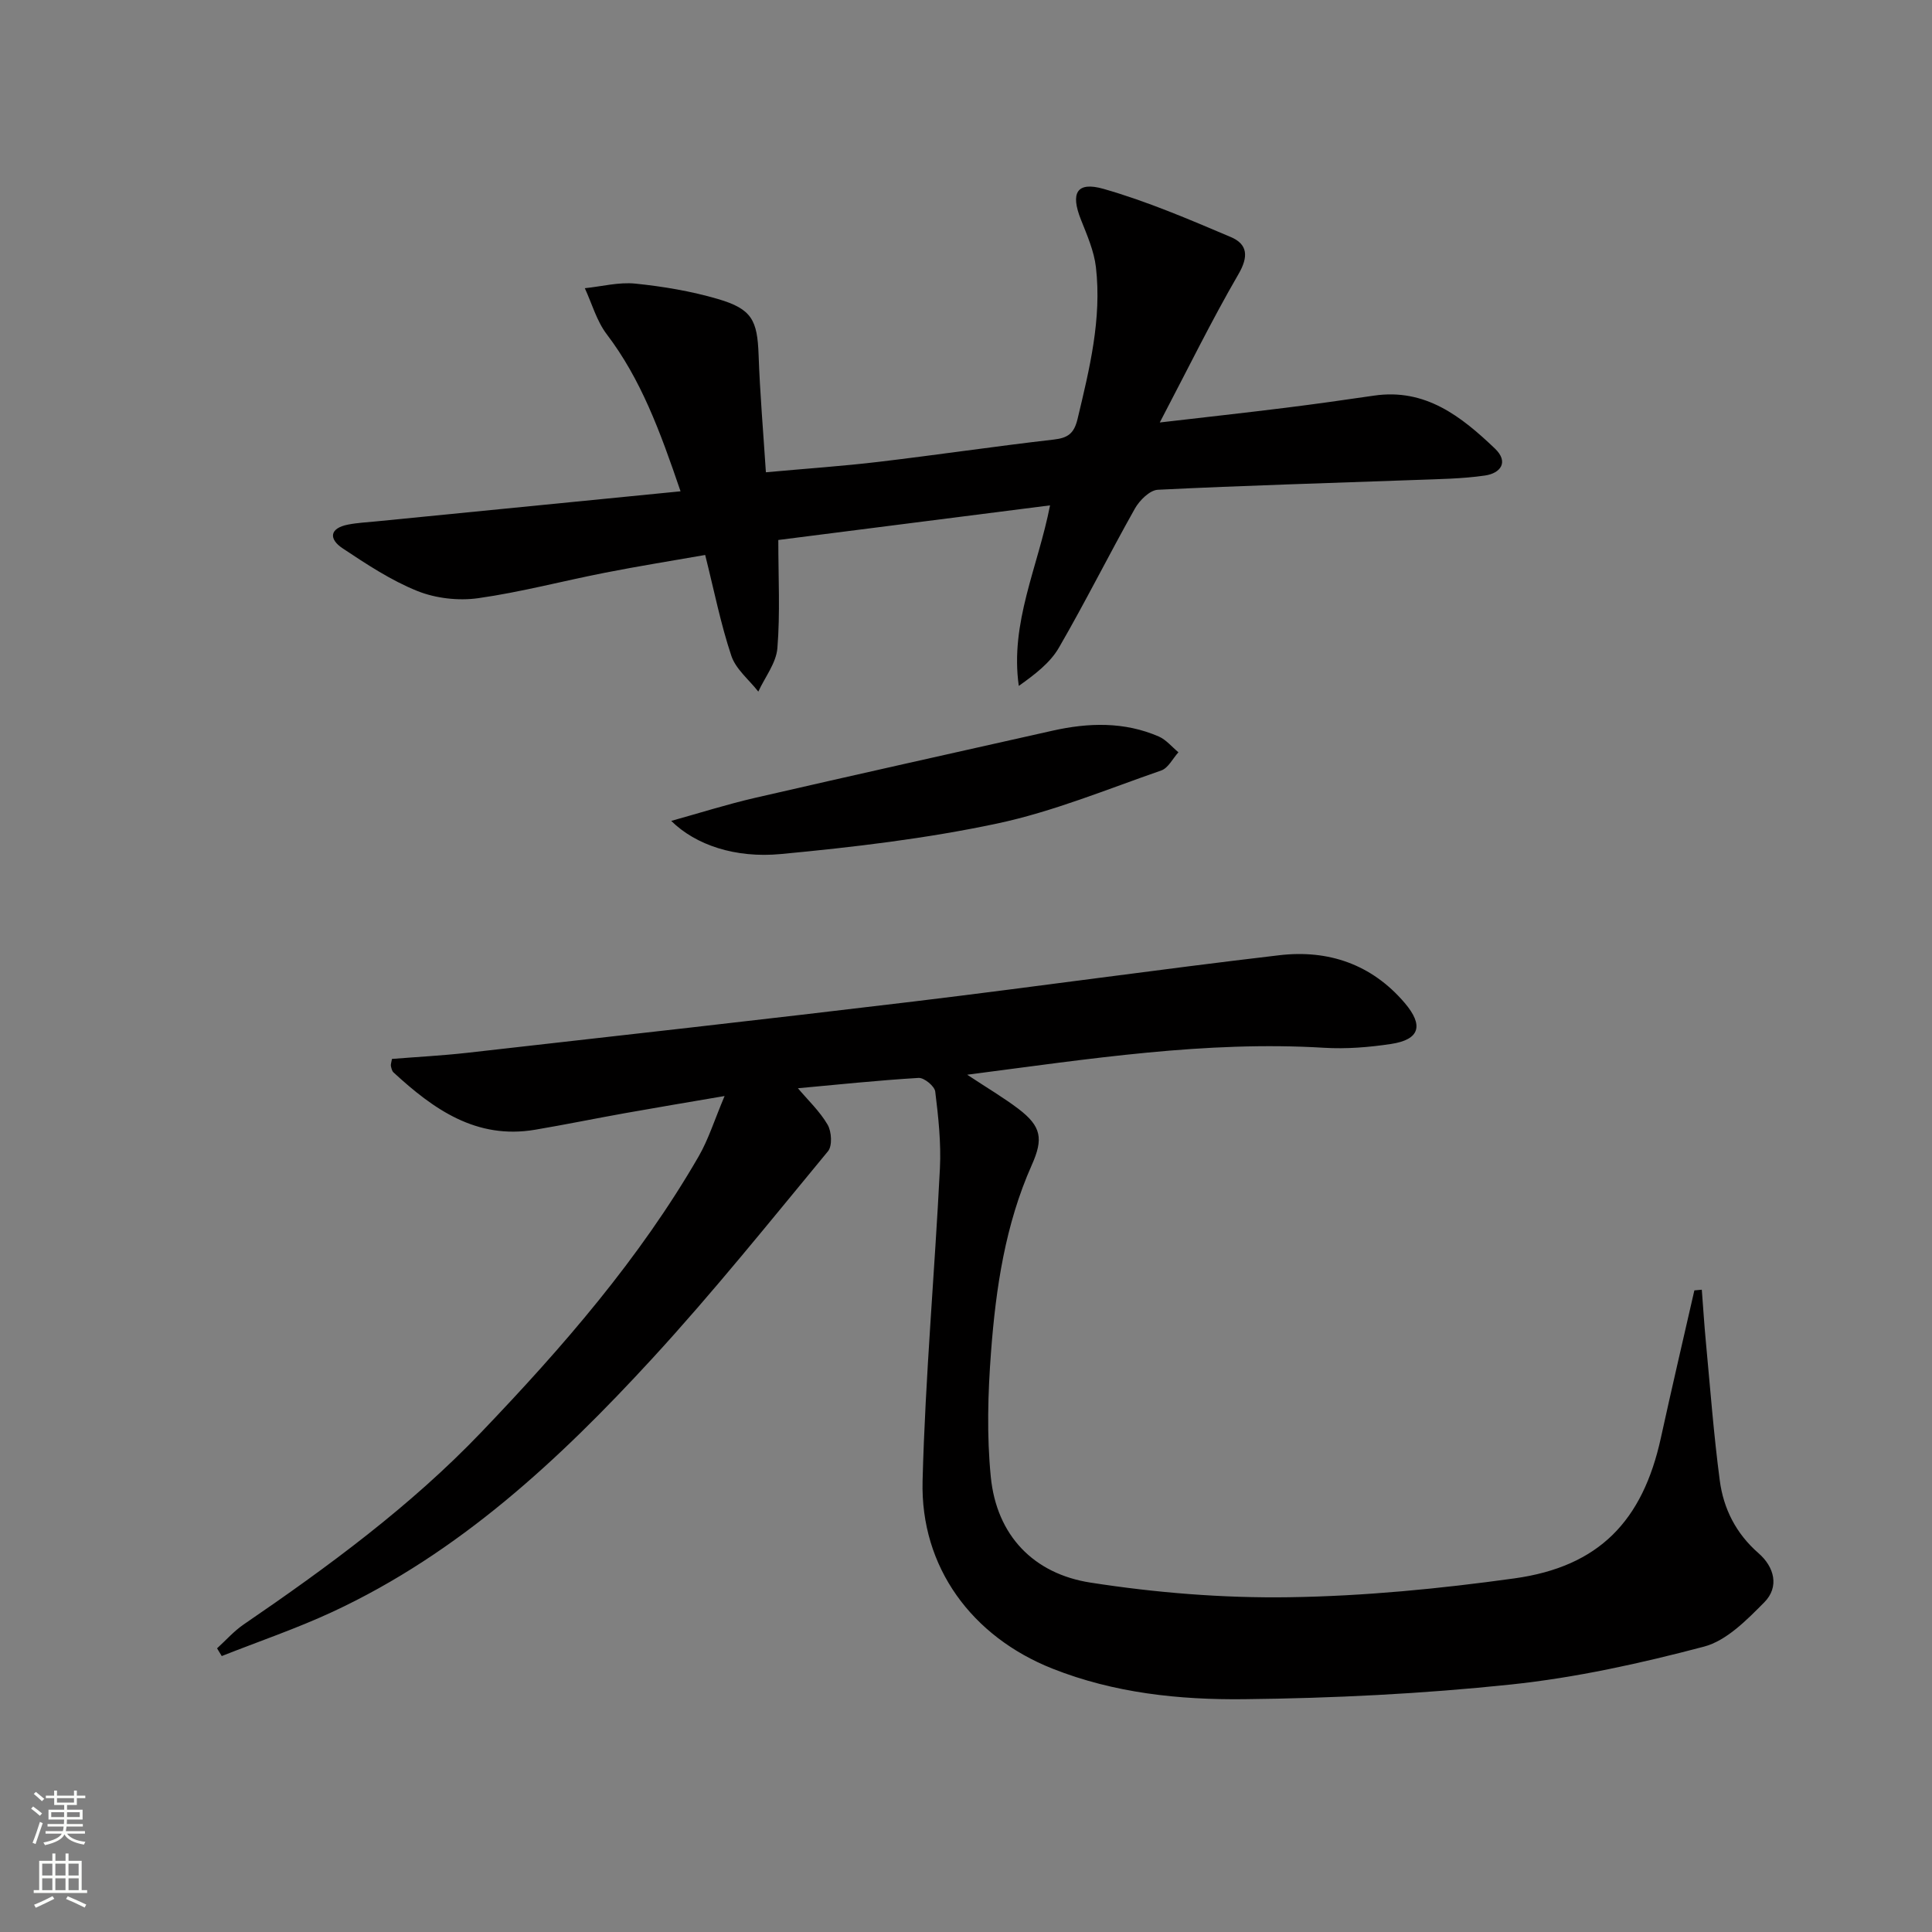 <svg enable-background="new 0 0 400 400" viewBox="0 0 400 400" xmlns="http://www.w3.org/2000/svg"><rect x="0" y="0" width="400" height="400" fill="#808080" stroke="none"/><g fill="#010000"><path d="m352.34 267.02c.28 3.59.5 7.19.84 10.78.9 9.58 1.62 19.18 2.88 28.71.77 5.87 3.37 11.01 8.03 15.07 3.26 2.84 4.36 6.96 1.18 10.17-3.63 3.66-7.81 7.94-12.49 9.17-13.11 3.46-26.5 6.42-39.97 7.84-18.33 1.93-36.81 2.84-55.24 3.04-13.42.15-26.91-1.27-39.65-6.32-16.69-6.61-27.37-21-26.91-38.87.56-21.59 2.51-43.14 3.59-64.72.26-5.28-.32-10.63-.97-15.9-.14-1.11-2.3-2.89-3.44-2.82-8.54.51-17.06 1.42-24.99 2.14 2.1 2.49 4.54 4.78 6.15 7.55.83 1.42 1 4.38.08 5.49-11.98 14.49-23.76 29.19-36.48 43.02-19.22 20.9-39.94 40.18-66.11 52.35-7.45 3.46-15.28 6.12-22.93 9.15-.32-.53-.65-1.06-.97-1.6 1.82-1.66 3.48-3.55 5.49-4.93 17.48-11.95 34.52-24.45 49.22-39.82 16.83-17.59 32.77-35.92 45.01-57.12 2.03-3.52 3.25-7.5 5.36-12.48-7.77 1.33-14.21 2.4-20.63 3.55-6.21 1.11-12.39 2.38-18.61 3.43-12.17 2.06-21.03-4.24-29.31-11.87-.32-.3-.44-.87-.54-1.33-.06-.3.08-.64.22-1.46 5.09-.41 10.32-.68 15.52-1.26 30.87-3.49 61.74-6.93 92.58-10.64 25.22-3.04 50.38-6.61 75.62-9.57 10.12-1.19 19.12 1.85 25.96 9.88 3.97 4.66 3.12 7.59-2.82 8.49-4.57.69-9.29 1.07-13.89.79-24.52-1.48-48.58 2.31-73.87 5.58 4.18 2.77 7.54 4.74 10.61 7.07 4.76 3.63 5.18 6.19 2.76 11.62-5.49 12.32-7.44 25.48-8.44 38.73-.65 8.56-.89 17.28-.05 25.81 1.2 12.19 8.9 20.1 20.64 21.92 13.56 2.11 27.43 3.23 41.14 3.03 15.56-.23 31.18-1.76 46.62-3.9 17.52-2.43 26.57-11.87 30.34-29.11 2.23-10.19 4.61-20.35 6.93-30.52.52-.05 1.03-.1 1.54-.14z"/><path d="m140.9 101.72c-4.29-12.6-8.23-23.24-15.29-32.53-2.08-2.74-3.05-6.32-4.53-9.52 3.5-.36 7.05-1.3 10.47-.95 5.74.59 11.53 1.56 17.07 3.18 7.07 2.07 8.18 4.39 8.44 11.59.28 7.93.96 15.85 1.51 24.29 8.42-.77 15.99-1.28 23.52-2.18 12.03-1.43 24.02-3.21 36.06-4.59 2.95-.34 4.22-1.24 4.95-4.28 2.47-10.35 5.03-20.68 3.8-31.41-.39-3.36-1.84-6.65-3.11-9.86-2.19-5.49-.89-7.95 4.7-6.35 9 2.57 17.69 6.3 26.34 9.97 3.47 1.47 3.72 4.01 1.57 7.7-5.57 9.6-10.46 19.59-16.28 30.69 9.55-1.11 17.83-2.02 26.09-3.05 6.1-.76 12.18-1.62 18.26-2.51 10.64-1.56 18.07 4.31 25.04 10.96 2.91 2.78 1.18 5.11-2.05 5.58-4.74.69-9.59.74-14.39.92-17.78.65-35.58 1.15-53.35 2.03-1.67.08-3.79 2.19-4.75 3.89-5.37 9.54-10.26 19.36-15.75 28.83-1.83 3.15-4.98 5.53-8.29 7.89-1.86-13.07 3.97-24.58 6.47-37.38-19.02 2.42-37.71 4.8-56.26 7.17 0 7.84.4 15.15-.19 22.39-.25 3.09-2.57 6-3.95 9-1.91-2.45-4.65-4.63-5.58-7.4-2.2-6.57-3.55-13.43-5.42-20.89-6.78 1.19-13.75 2.3-20.66 3.66-8.8 1.72-17.5 4.04-26.35 5.29-4.08.57-8.77.04-12.58-1.49-5.47-2.2-10.53-5.55-15.48-8.84-2.86-1.9-2.77-4.15 1.13-4.91 1.94-.38 3.93-.47 5.91-.67 20.59-2.04 41.22-4.08 62.93-6.22z"/><path d="m138.97 169.96c5.79-1.61 11.53-3.43 17.38-4.78 20.5-4.72 41.04-9.29 61.57-13.9 7.44-1.67 14.86-1.89 22 1.21 1.53.67 2.71 2.15 4.06 3.26-1.17 1.29-2.11 3.27-3.56 3.77-11.26 3.91-22.42 8.53-34.01 10.99-14.7 3.12-29.75 4.9-44.74 6.31-9.41.89-17.62-1.85-22.7-6.86z"/></g><path d="m6.44 374.46.42-.45c.65.47 1.27.95 1.85 1.44l-.45.49c-.65-.56-1.25-1.06-1.82-1.48m.93 7.33-.63-.26c.55-1.36 1.05-2.8 1.52-4.33.19.1.38.19.59.27-.46 1.29-.95 2.73-1.48 4.32m-.38-10.38.44-.42c.43.34 1.01.82 1.74 1.44l-.49.49c-.53-.51-1.09-1.01-1.69-1.51m2.5.35h1.72v-1.04h.59v1.04h3.52v-1.04h.59v1.04h1.75v.53h-1.75v1.42h-2.03v.97h3.22v2.03h-3.24c0 .35-.01.66-.03.93h3.32v.53h-3.37c-.03.27-.08.58-.15.94h3.96v.53h-3.71c.67.92 1.93 1.48 3.79 1.68-.13.24-.23.44-.29.59-2.13-.38-3.48-1.08-4.04-2.12-.43.97-1.77 1.72-4.03 2.23-.09-.19-.2-.37-.33-.55 2.1-.42 3.37-1.03 3.81-1.83h-3.36v-.53h3.58c.08-.29.13-.61.16-.94h-3.33v-.53h3.39c.02-.27.04-.58.04-.93h-3.23v-2.03h3.25v-.97h-2.07v-1.42h-1.73zm1.12 3.44v1h2.65c.01-.3.02-.44.01-.4v-.25-.35zm1.19-2h3.52v-.91h-3.52zm4.71 2h-2.63v.59c0 .15-.01.28-.01.4h2.64z" fill="#fbfcfa"/><path d="m13.56 383.74h.63v1.52h2.72v6.07h1.13v.6h-11.06v-.6h1.13v-6.07h2.73v-1.52h.63v1.52h2.1v-1.52zm-2.69 8.83.38.56c-1.24.63-2.53 1.25-3.85 1.85-.1-.21-.21-.42-.34-.63 1.36-.55 2.63-1.15 3.81-1.78m-2.13-4.27h2.1v-2.45h-2.1zm0 3.04h2.1v-2.46h-2.1zm2.72-3.04h2.1v-2.45h-2.1zm0 3.04h2.1v-2.46h-2.1zm6.07 3.6c-1.41-.71-2.7-1.3-3.86-1.78l.35-.56c1.45.62 2.75 1.19 3.84 1.72zm-1.25-9.09h-2.1v2.45h2.1zm-2.09 5.49h2.1v-2.46h-2.1z" fill="#fbfcfa"/></svg>

